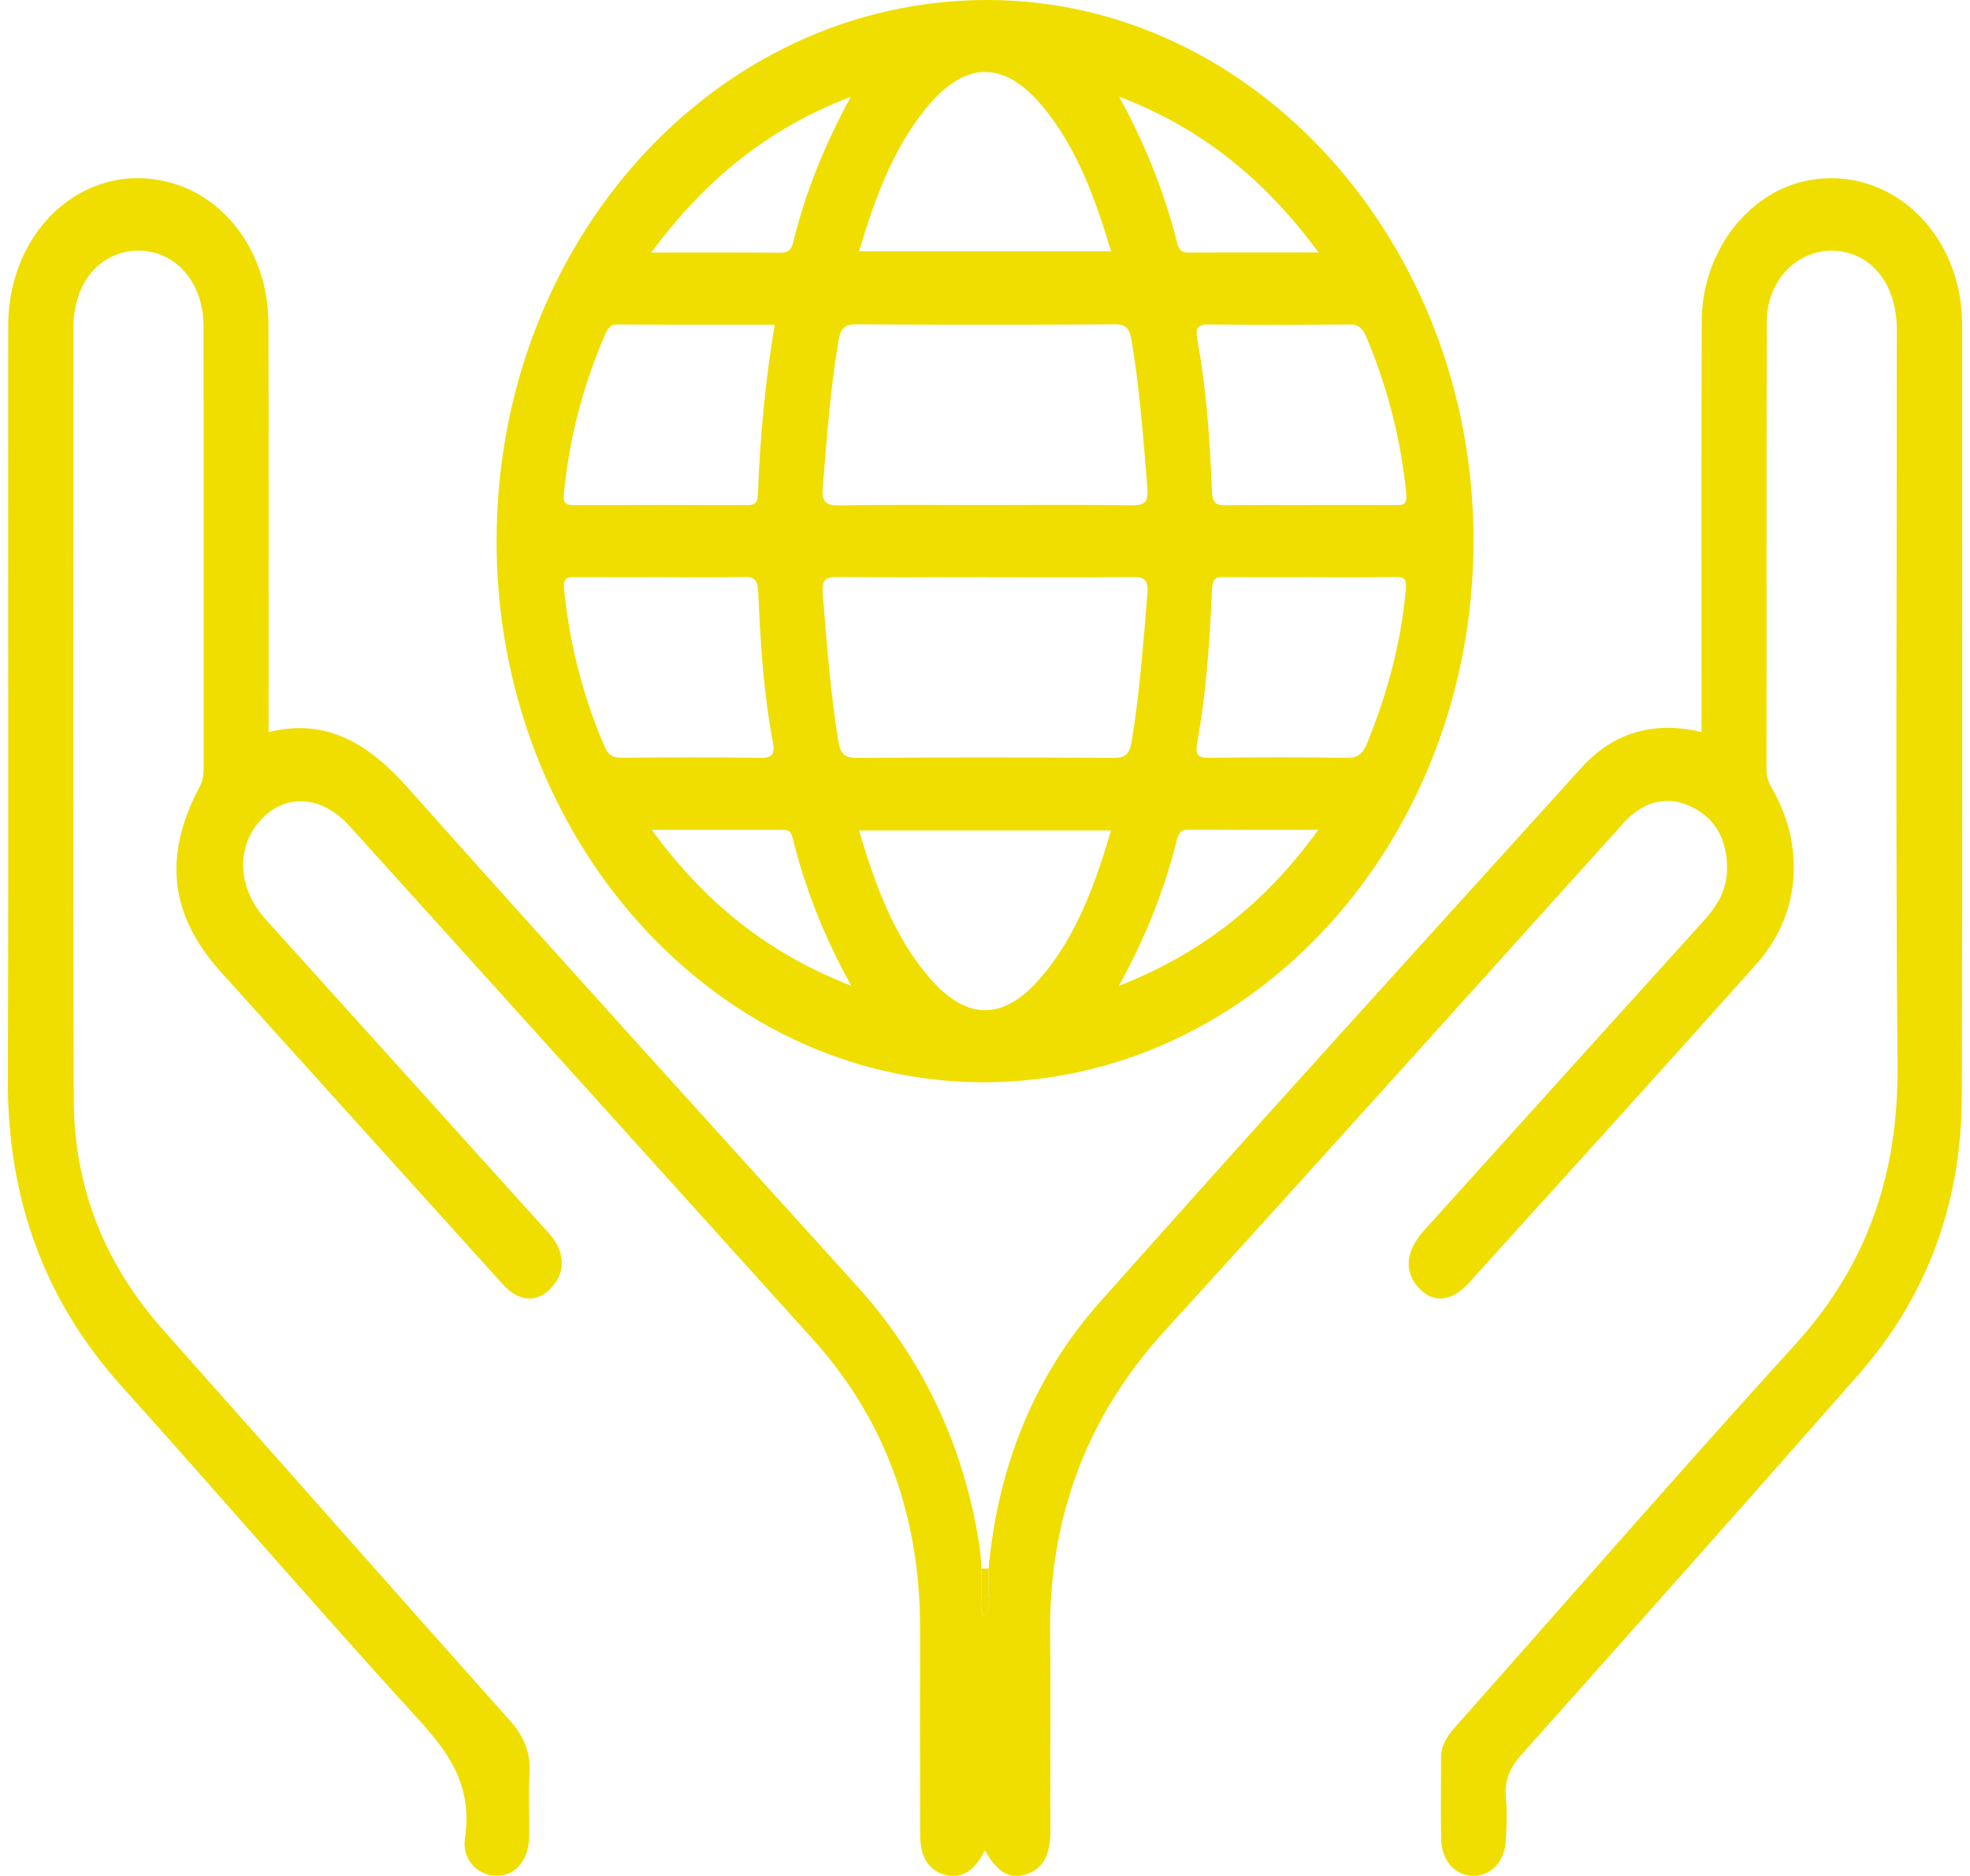 <svg width="126" height="120" viewBox="0 0 126 120" fill="none" xmlns="http://www.w3.org/2000/svg">
<g clip-path="url(#clip0_5451_22723)">
<path d="M63.23 100.331C63.835 93.742 66.186 87.973 70.35 83.287C80.548 71.811 90.864 60.466 101.159 49.098C103.253 46.786 105.848 46.127 108.829 46.825C108.829 46.216 108.829 45.696 108.829 45.175C108.829 36.956 108.805 28.736 108.843 20.516C108.864 16.162 111.733 12.374 115.493 11.572C119.427 10.732 123.295 12.998 124.832 17.056C125.291 18.266 125.497 19.53 125.497 20.844C125.49 37.283 125.524 53.726 125.476 70.166C125.455 77.052 123.194 83.013 118.86 87.942C111.716 96.069 104.53 104.15 97.33 112.22C96.603 113.033 96.207 113.827 96.314 114.987C96.401 115.888 96.367 116.813 96.314 117.723C96.241 119.083 95.358 120.004 94.224 119.992C93.087 119.977 92.217 119.048 92.179 117.676C92.133 115.946 92.175 114.216 92.165 112.486C92.158 111.522 92.686 110.909 93.243 110.281C100.422 102.193 107.525 94.015 114.794 86.031C119.312 81.067 121.424 75.275 121.364 68.224C121.232 52.505 121.326 36.786 121.319 21.067C121.319 18.173 119.688 16.146 117.319 16.042C114.975 15.938 113.017 17.904 113.006 20.555C112.971 30.119 112.996 39.688 112.982 49.252C112.982 49.773 113.17 50.147 113.406 50.563C115.479 54.251 115.118 58.555 112.345 61.661C106.245 68.497 100.088 75.276 93.946 82.066C92.843 83.287 91.653 83.376 90.739 82.378C89.793 81.349 89.894 80.027 91.066 78.728C97.013 72.127 102.965 65.534 108.926 58.948C109.782 58 110.45 56.99 110.46 55.58C110.474 53.761 109.754 52.408 108.283 51.657C106.874 50.936 105.49 51.133 104.259 52.224C103.921 52.52 103.629 52.883 103.323 53.222C93.72 63.861 84.151 74.536 74.499 85.125C69.546 90.559 67.056 97.017 67.163 104.744C67.219 108.782 67.153 112.821 67.184 116.859C67.195 118.208 67.014 119.395 65.703 119.873C64.464 120.324 63.668 119.557 62.993 118.362C62.43 119.484 61.696 120.173 60.569 119.954C59.79 119.803 59.212 119.279 58.979 118.432C58.854 117.985 58.85 117.487 58.85 117.01C58.84 112.732 58.84 108.455 58.847 104.173C58.857 96.948 56.583 90.763 51.974 85.649C42.099 74.701 32.218 63.757 22.336 52.817C20.576 50.871 18.249 50.732 16.677 52.451C15.063 54.212 15.188 56.809 17.004 58.825C22.893 65.356 28.785 71.877 34.673 78.409C35.011 78.782 35.373 79.152 35.612 79.595C36.141 80.586 36.006 81.561 35.275 82.358C34.548 83.156 33.665 83.295 32.778 82.701C32.378 82.432 32.047 82.027 31.71 81.657C25.846 75.168 19.988 68.674 14.131 62.181C10.862 58.555 10.413 54.771 12.764 50.339C13.008 49.881 13.025 49.445 13.025 48.971C13.025 39.595 13.036 30.224 13.018 20.848C13.015 18.046 11.209 16.015 8.827 16.035C6.43 16.054 4.698 18.066 4.698 20.91C4.691 37.399 4.656 53.888 4.719 70.374C4.74 76.112 6.799 80.979 10.43 85.064C17.828 93.387 25.192 101.746 32.604 110.05C33.494 111.048 33.957 112.073 33.87 113.487C33.786 114.829 33.877 116.177 33.842 117.522C33.807 119.002 32.976 119.969 31.794 119.988C30.611 120.008 29.529 118.994 29.738 117.588C30.239 114.224 28.715 112.119 26.715 109.931C20.329 102.936 14.128 95.734 7.79 88.686C2.869 83.225 0.472 76.732 0.5 69.017C0.559 52.963 0.5 36.906 0.524 20.852C0.535 14.354 5.877 9.954 11.387 11.834C14.789 12.998 17.154 16.543 17.168 20.655C17.195 28.828 17.178 36.998 17.178 45.172C17.178 45.696 17.178 46.216 17.178 46.832C20.903 45.907 23.588 47.592 26.075 50.382C35.588 61.052 45.185 71.63 54.774 82.22C58.986 86.871 61.636 92.405 62.652 98.894C62.725 99.368 62.736 99.854 62.774 100.335C62.77 100.913 62.767 101.491 62.764 102.069C62.774 102.493 62.628 102.944 62.923 103.418C63.358 102.975 63.254 102.505 63.236 102.062C63.236 101.487 63.23 100.909 63.23 100.335V100.331Z" fill="#F0DE00"/>
<path d="M31.762 34.593C31.769 15.422 45.793 -0.019 63.177 1.80124e-05C80.242 0.019 94.241 15.588 94.245 34.551C94.248 53.726 80.214 69.241 62.882 69.229C45.741 69.218 31.752 53.649 31.759 34.593H31.762ZM63.035 32.304C66.158 32.304 69.282 32.274 72.405 32.324C73.205 32.335 73.456 32.123 73.382 31.21C73.132 28.054 72.895 24.898 72.377 21.773C72.255 21.037 72.033 20.74 71.299 20.744C65.79 20.782 60.28 20.782 54.771 20.744C53.981 20.736 53.751 21.052 53.619 21.846C53.105 24.921 52.882 28.031 52.628 31.141C52.548 32.108 52.819 32.343 53.668 32.328C56.791 32.274 59.915 32.304 63.038 32.304H63.035ZM63.136 36.921C59.971 36.921 56.802 36.94 53.637 36.906C52.906 36.898 52.538 36.983 52.621 37.977C52.882 41.133 53.108 44.289 53.623 47.414C53.758 48.239 54.04 48.486 54.802 48.482C60.266 48.443 65.734 48.443 71.198 48.482C71.956 48.486 72.249 48.247 72.384 47.422C72.895 44.297 73.125 41.141 73.386 37.985C73.466 37.002 73.115 36.898 72.374 36.91C69.296 36.948 66.214 36.925 63.136 36.925V36.921ZM49.553 20.767C46.141 20.767 42.812 20.778 39.484 20.755C38.972 20.755 38.833 21.094 38.663 21.491C37.292 24.674 36.419 28.008 36.068 31.522C35.999 32.227 36.2 32.316 36.733 32.312C40.416 32.297 44.096 32.297 47.779 32.312C48.252 32.312 48.451 32.204 48.475 31.611C48.618 28.015 48.927 24.439 49.553 20.763V20.767ZM83.775 32.304C85.594 32.304 87.414 32.297 89.233 32.308C89.709 32.308 90.019 32.328 89.942 31.561C89.594 28.05 88.725 24.717 87.375 21.526C87.149 20.994 86.871 20.744 86.297 20.752C83.309 20.786 80.322 20.794 77.334 20.752C76.617 20.74 76.436 20.975 76.576 21.719C77.174 24.921 77.382 28.177 77.518 31.433C77.553 32.278 77.862 32.328 78.454 32.32C80.228 32.293 82.005 32.308 83.782 32.308L83.775 32.304ZM42.176 36.921C40.402 36.921 38.625 36.929 36.851 36.917C36.329 36.913 35.995 36.89 36.082 37.734C36.437 41.245 37.303 44.574 38.67 47.761C38.92 48.347 39.244 48.474 39.776 48.47C42.718 48.447 45.665 48.432 48.607 48.478C49.358 48.489 49.592 48.293 49.431 47.445C48.826 44.293 48.639 41.083 48.496 37.877C48.458 37.002 48.172 36.886 47.505 36.906C45.731 36.948 43.953 36.921 42.179 36.921H42.176ZM83.772 36.921C81.953 36.921 80.134 36.933 78.315 36.913C77.817 36.906 77.553 36.96 77.522 37.657C77.372 40.96 77.17 44.262 76.569 47.514C76.429 48.262 76.617 48.489 77.33 48.478C80.276 48.432 83.219 48.432 86.165 48.478C86.847 48.489 87.174 48.204 87.431 47.565C88.701 44.443 89.594 41.218 89.907 37.796C89.974 37.083 89.883 36.89 89.226 36.906C87.407 36.948 85.588 36.921 83.768 36.921H83.772ZM54.944 16.073H71.062C70.05 12.69 68.889 9.503 66.76 6.898C64.259 3.838 61.758 3.838 59.247 6.906C57.115 9.511 55.953 12.697 54.944 16.077V16.073ZM54.944 53.121C55.971 56.597 57.17 59.911 59.466 62.566C61.824 65.295 64.165 65.306 66.523 62.59C68.823 59.942 70.029 56.624 71.062 53.121H54.944ZM41.658 16.154C44.586 16.154 47.258 16.143 49.925 16.166C50.409 16.17 50.621 15.965 50.739 15.476C51.518 12.289 52.729 9.299 54.416 6.193C49.212 8.181 45.153 11.414 41.658 16.154ZM71.563 63.064C76.829 61.002 80.906 57.8 84.321 53.079C81.382 53.079 78.673 53.087 75.96 53.071C75.508 53.071 75.368 53.341 75.268 53.742C74.471 56.933 73.282 59.938 71.563 63.064ZM54.451 63.064C52.725 59.965 51.571 56.994 50.757 53.854C50.663 53.491 50.628 53.079 50.148 53.079C47.407 53.079 44.666 53.079 41.685 53.079C45.136 57.815 49.202 61.021 54.454 63.06L54.451 63.064ZM84.332 16.15C80.854 11.418 76.798 8.173 71.577 6.181C73.278 9.283 74.457 12.285 75.271 15.46C75.368 15.838 75.473 16.162 75.942 16.158C78.648 16.139 81.351 16.15 84.328 16.15H84.332Z" fill="#F0DE00"/>
<path d="M63.23 100.331C63.23 100.906 63.236 101.484 63.24 102.062C63.084 102.062 62.923 102.069 62.767 102.069C62.77 101.491 62.774 100.913 62.777 100.335C62.927 100.335 63.08 100.335 63.23 100.331Z" fill="#F0DE00"/>
<path d="M62.767 102.069C62.923 102.069 63.084 102.062 63.24 102.062C63.257 102.509 63.362 102.979 62.927 103.418C62.631 102.944 62.777 102.493 62.767 102.069Z" fill="#F0DE00"/>
</g>
<defs>
<clipPath id="clip0_5451_22723">
<rect width="125" height="120" fill="white" transform="translate(0.5)"/>
</clipPath>
</defs>
</svg>
